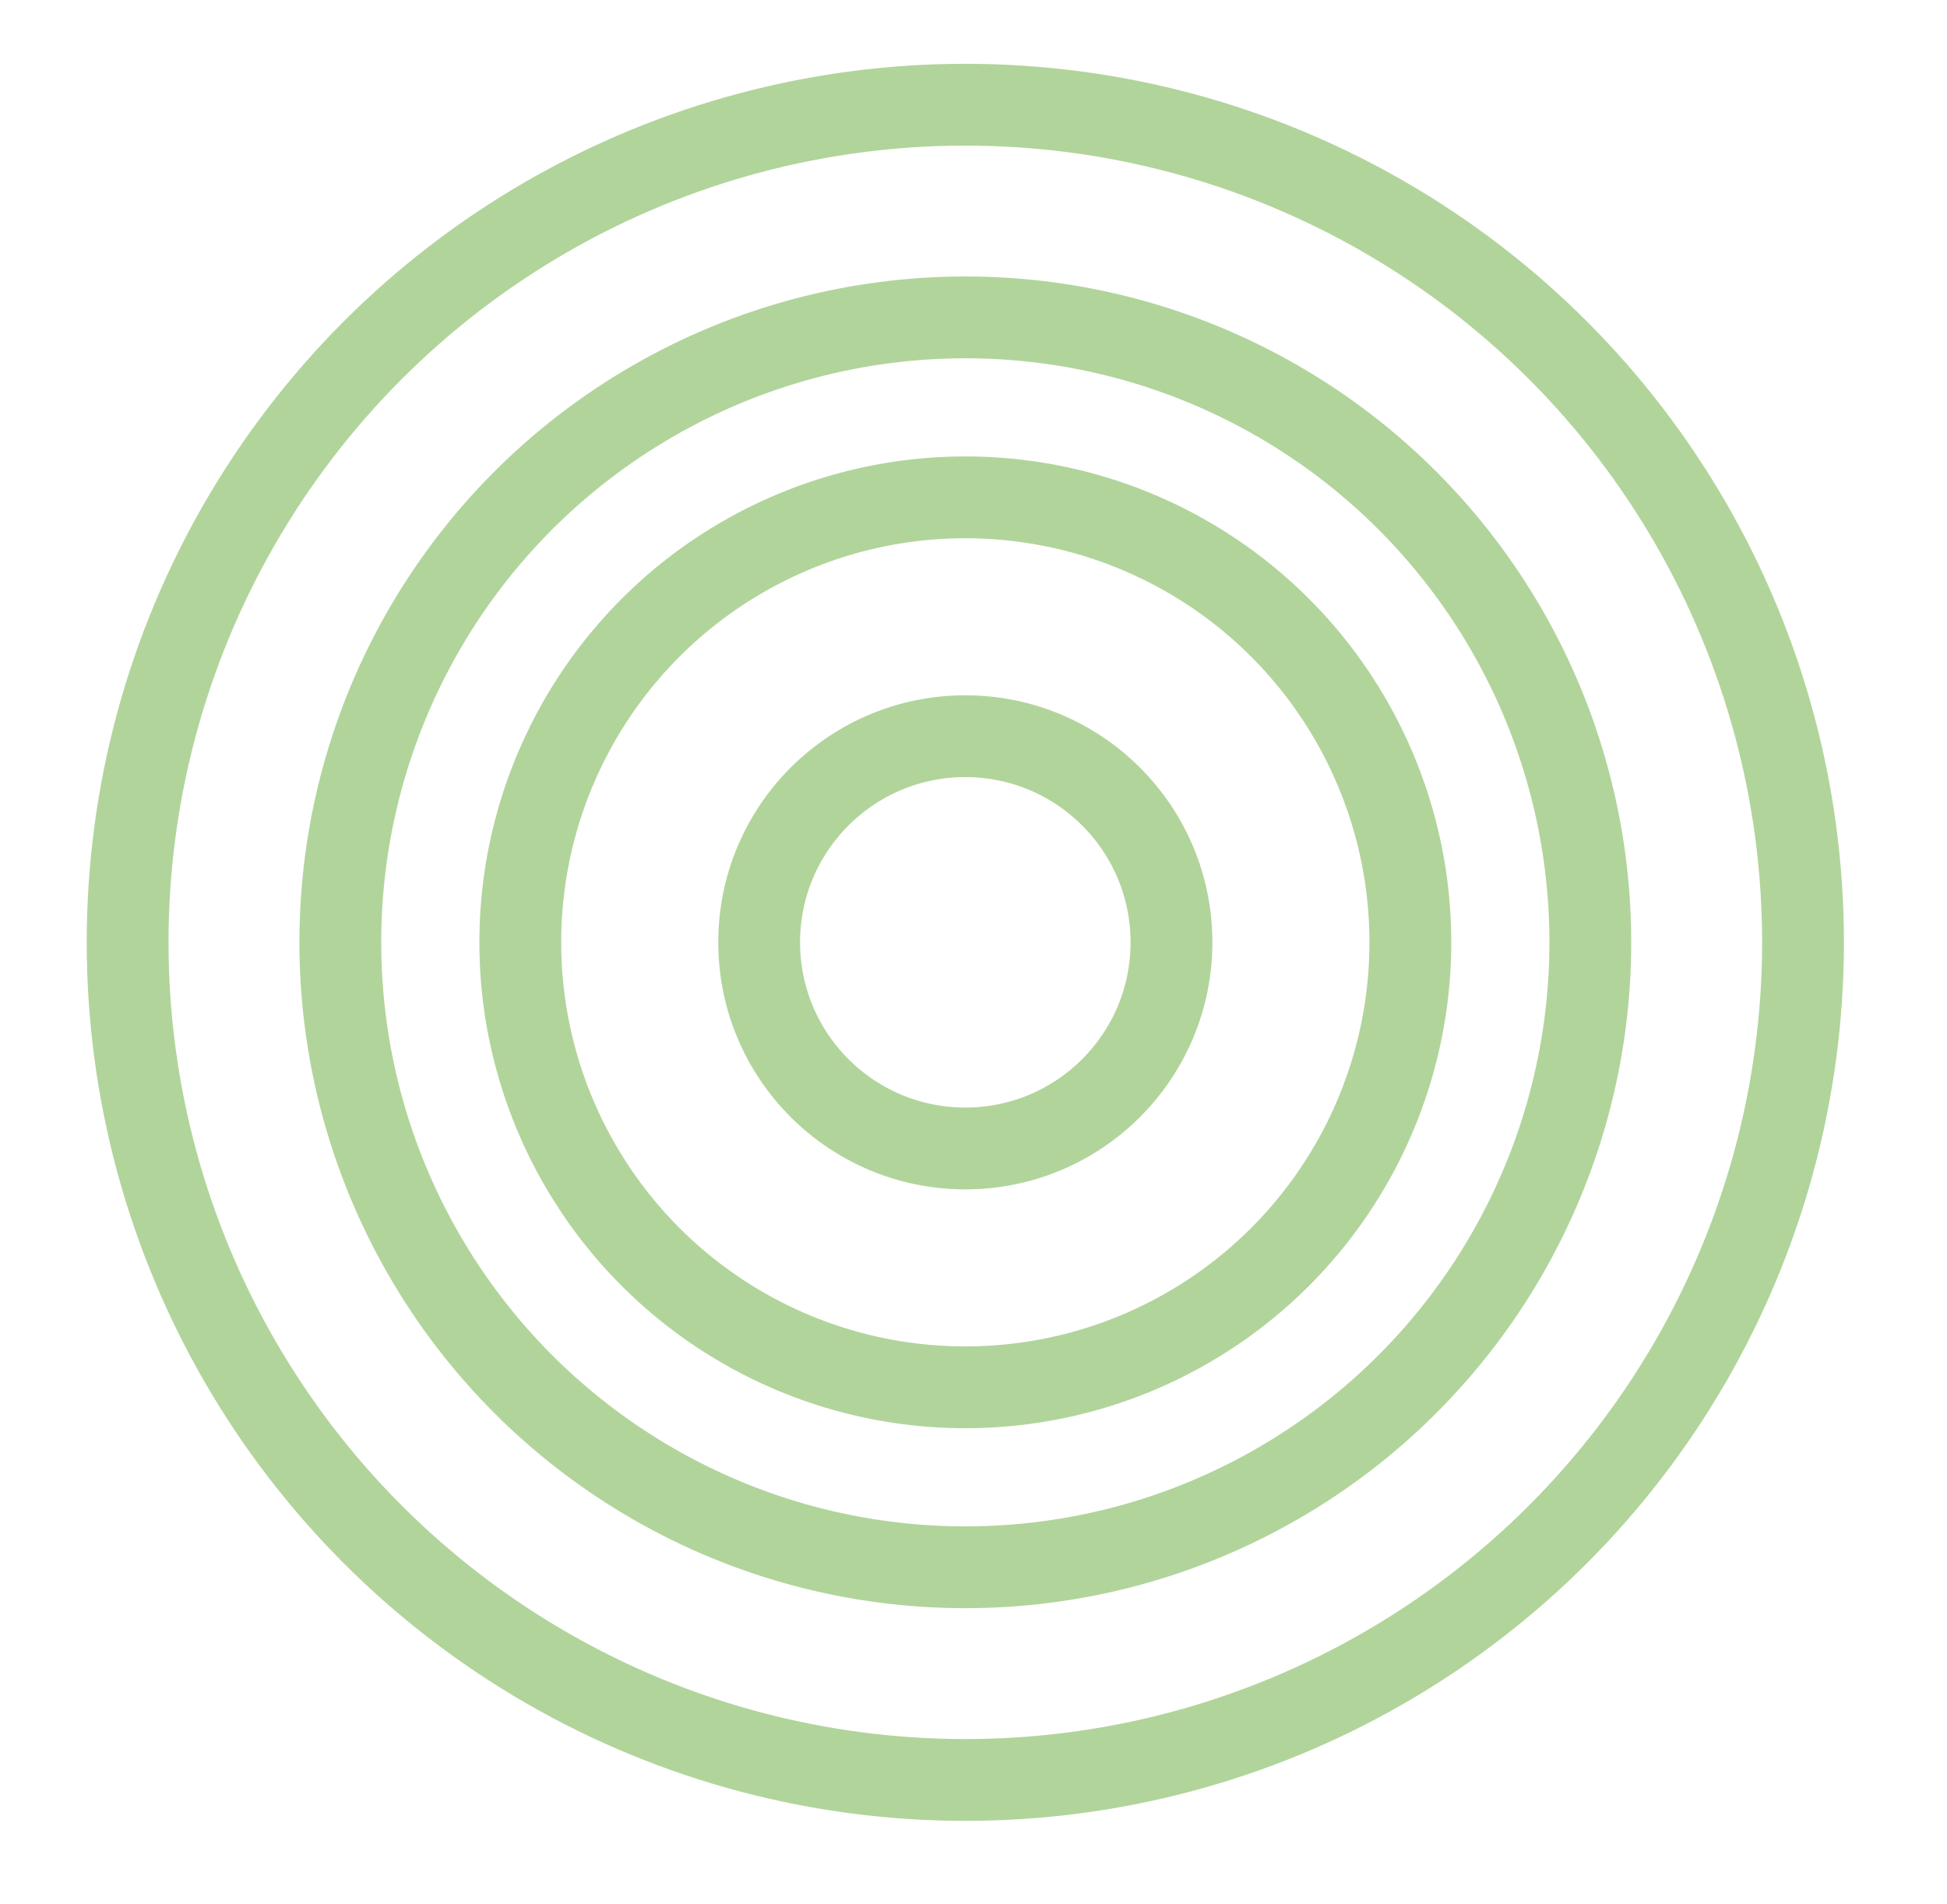 <svg viewBox="0 0 59.5 58.2" xmlns="http://www.w3.org/2000/svg"><g fill="none" stroke="#b1d49b" stroke-miterlimit="10" stroke-width="2.5"><circle cx="29.5" cy="28.8" r="25.6"/><circle cx="29.5" cy="28.8" r="19.1"/><circle cx="29.5" cy="28.8" r="6.3"/><circle cx="29.5" cy="28.8" r="13.6"/></g></svg>